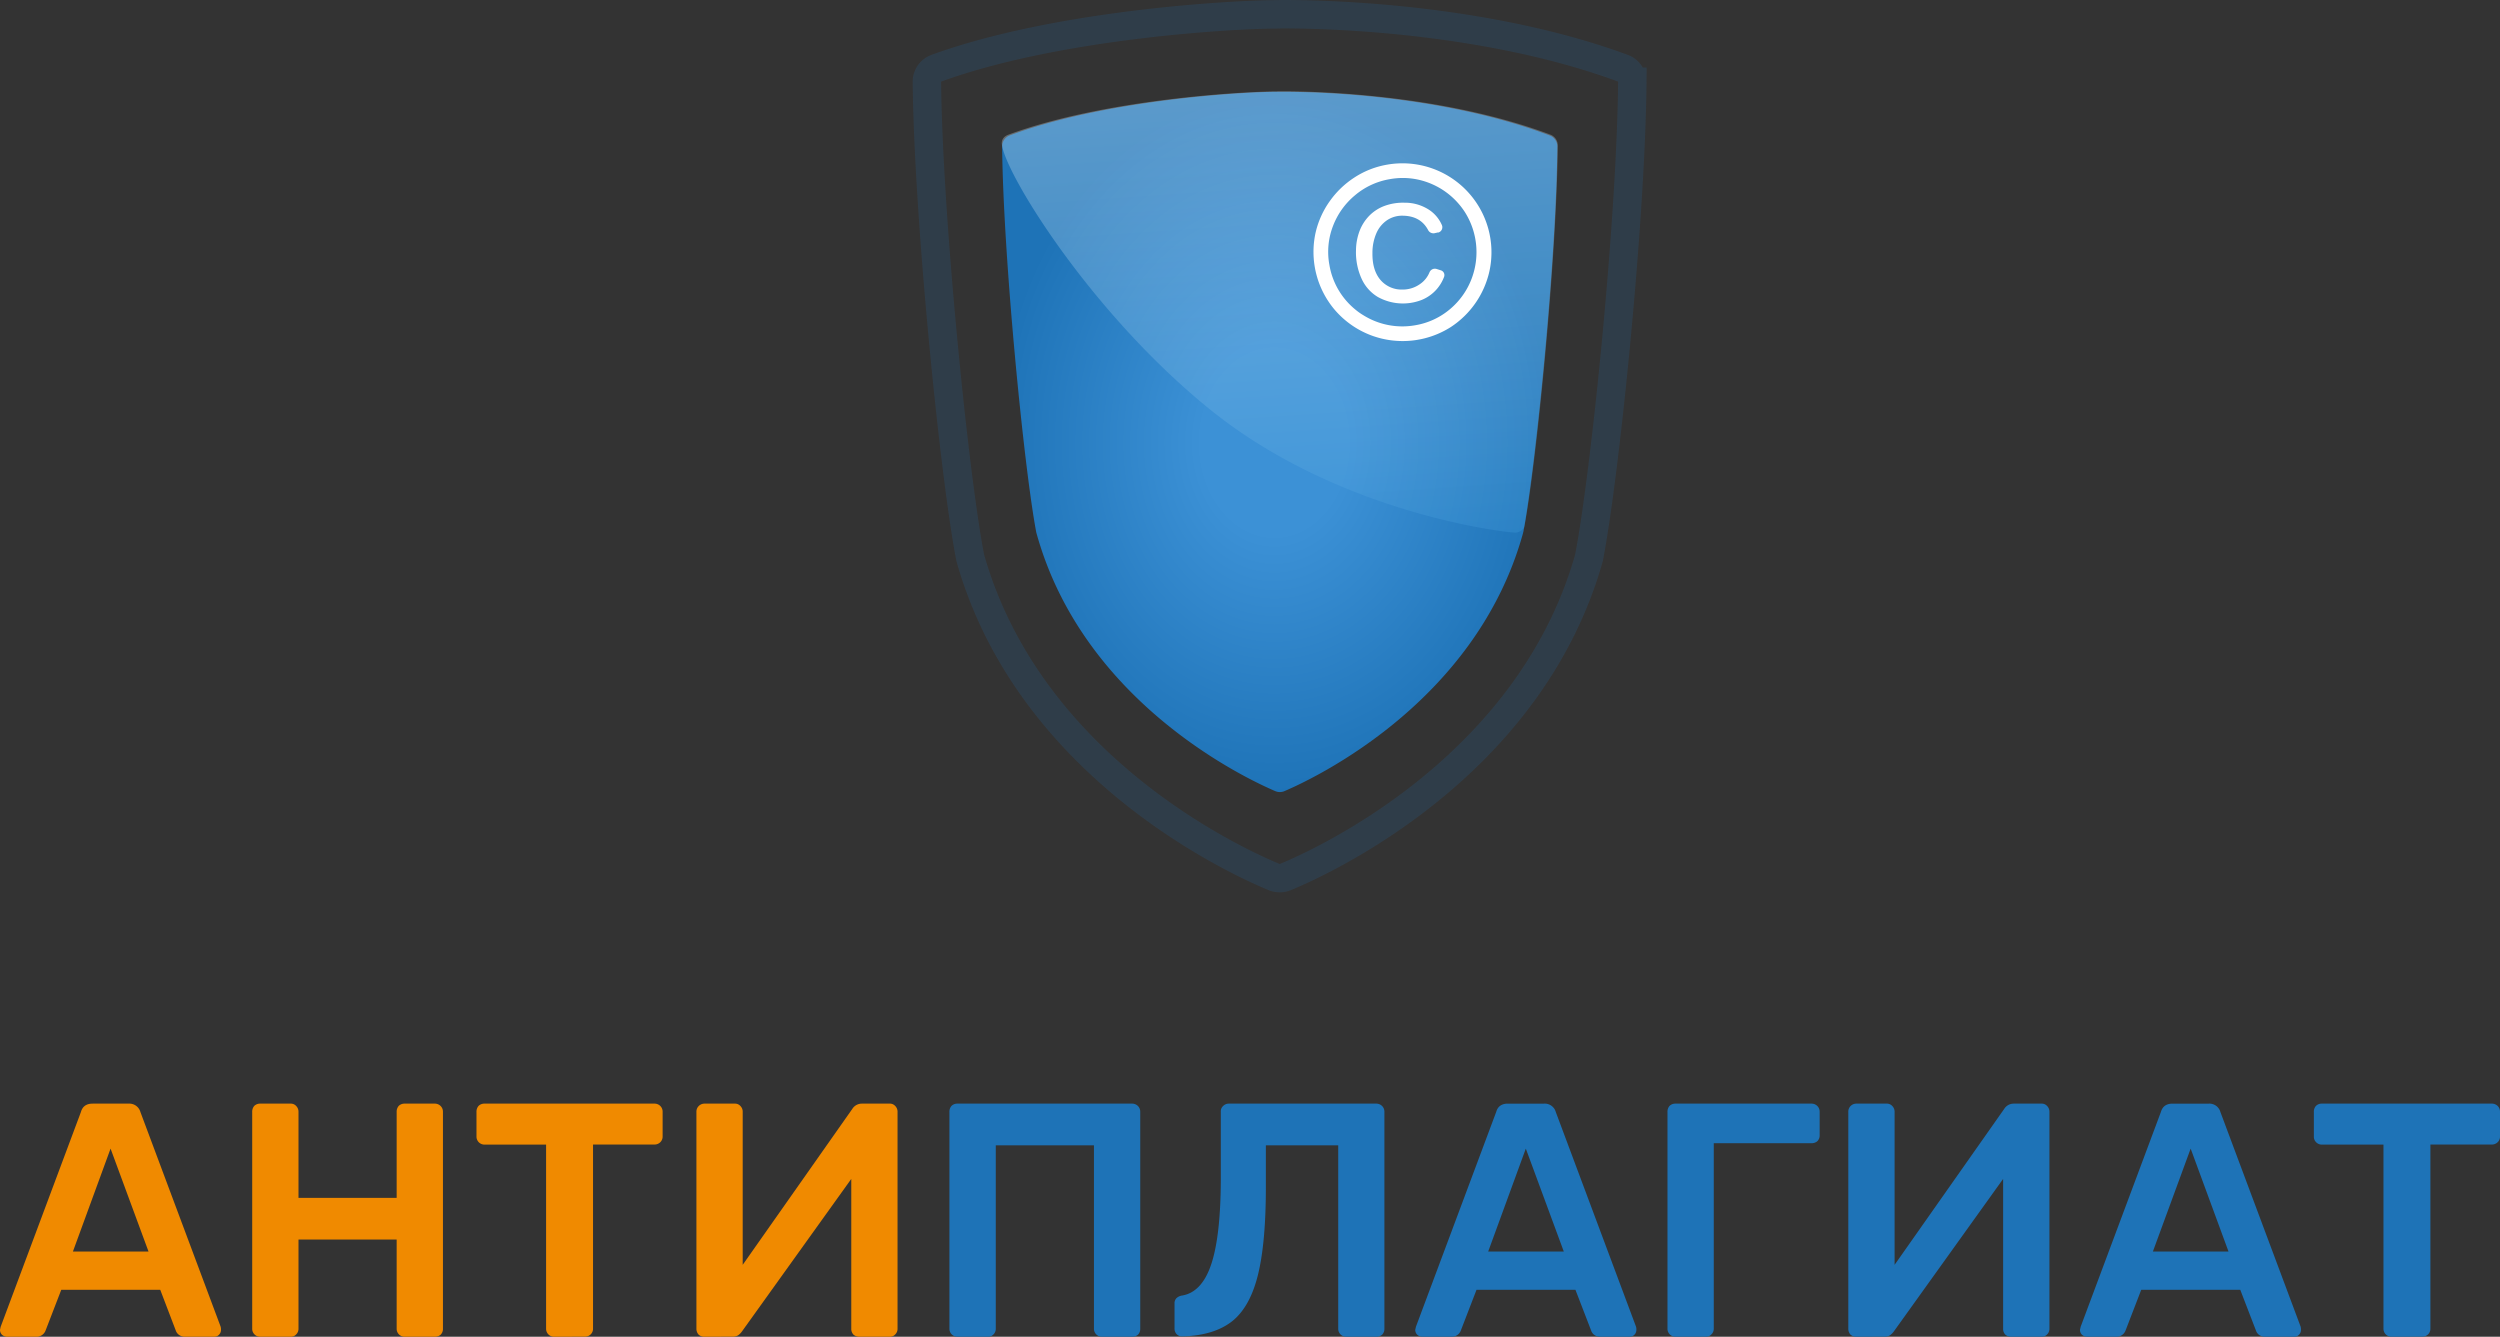<?xml version="1.0" encoding="UTF-8"?> <svg xmlns="http://www.w3.org/2000/svg" xmlns:xlink="http://www.w3.org/1999/xlink" id="Слой_1" data-name="Слой 1" viewBox="0 0 967.78 517.47"><rect x="0" y="0" width="967.78" height="517.47" fill="#333333" stroke="none"/><defs><style>.cls-1{fill:#f08a00;}.cls-2{fill:#1e73b7;}.cls-3{fill:url(#Безымянный_градиент_8);}.cls-4{opacity:0.3;}.cls-5{fill:url(#Безымянный_градиент_2);}.cls-6{fill:#fff;}.cls-7{fill:none;stroke:#1e73b7;stroke-miterlimit:10;stroke-width:11px;opacity:0.17;}</style><radialGradient id="Безымянный_градиент_8" cx="131.97" cy="510.3" r="6.14" gradientTransform="matrix(0, -22.08, -17.51, 0, 9445.63, 3105.32)" gradientUnits="userSpaceOnUse"><stop offset="0.26" stop-color="#3c91d6"></stop><stop offset="1" stop-color="#1e73b7"></stop></radialGradient><linearGradient id="Безымянный_градиент_2" x1="510.94" y1="405.26" x2="523.1" y2="228.47" gradientTransform="matrix(1, 0, 0, -1, 0, 460.26)" gradientUnits="userSpaceOnUse"><stop offset="0" stop-color="#ebf5fc"></stop><stop offset="1" stop-color="#439ddc"></stop></linearGradient></defs><title>Вертикальный без подписи ru</title><path class="cls-1" d="M19.68,537.5a3,3,0,0,1-1.94-.77,2.65,2.65,0,0,1-.77-1.94l.26-1.16L48.3,450.49q.9-3.23,4.51-3.23h14a4.44,4.44,0,0,1,4.51,3.23l31.07,83.14a4.15,4.15,0,0,1,.13,1.16,2.62,2.62,0,0,1-.78,1.94,2.47,2.47,0,0,1-1.8.77H88.77a3.87,3.87,0,0,1-2.57-.77A3.47,3.47,0,0,1,85,535.05L79,519.32H40.69l-6.06,15.73a3.74,3.74,0,0,1-3.74,2.45Zm54.78-33L59.77,464.67,45.2,504.5Zm43.24,33a3,3,0,0,1-2.2-.9,3,3,0,0,1-.9-2.19V450.49a3.45,3.45,0,0,1,.77-2.32,3.18,3.18,0,0,1,2.33-.91h11.73a2.75,2.75,0,0,1,2.19.91,3.13,3.13,0,0,1,.9,2.32v33.26h38V450.49a3.45,3.45,0,0,1,.77-2.32,3.16,3.16,0,0,1,2.32-.91h11.6a3.14,3.14,0,0,1,2.32.91,3.1,3.1,0,0,1,.91,2.32v83.92a3.12,3.12,0,0,1-.91,2.32,3.45,3.45,0,0,1-2.32.77h-11.6a3.07,3.07,0,0,1-3.09-3.09V499.86h-38v34.55a3,3,0,0,1-.9,2.19,2.74,2.74,0,0,1-2.19.9Zm113.76,0a3.07,3.07,0,0,1-3.09-3.09V463.12H204.52a3.09,3.09,0,0,1-3.1-3.09v-9.54a3.41,3.41,0,0,1,.78-2.32,3.14,3.14,0,0,1,2.32-.91h65.74a3.1,3.1,0,0,1,3.22,3.23V460a3,3,0,0,1-.9,2.19,3.13,3.13,0,0,1-2.32.9H246.54v71.29a3,3,0,0,1-.9,2.19,3.15,3.15,0,0,1-2.32.9Zm58.2,0a3.13,3.13,0,0,1-2.32-.9,3.43,3.43,0,0,1-.78-2.32V450.49a3.1,3.1,0,0,1,.91-2.32,3.14,3.14,0,0,1,2.32-.91h11.6a2.75,2.75,0,0,1,2.19.91,3.13,3.13,0,0,1,.9,2.32v59.17l42.41-60.33a4.34,4.34,0,0,1,3.74-2.07h10.7a2.72,2.72,0,0,1,2.19.91,3.13,3.13,0,0,1,.9,2.32v83.92a3,3,0,0,1-.9,2.19,2.72,2.72,0,0,1-2.19.9h-11.6a3.45,3.45,0,0,1-2.32-.77,3.15,3.15,0,0,1-.9-2.32v-58l-42.29,59a6.64,6.64,0,0,1-1.54,1.55,4,4,0,0,1-2.19.51Z" transform="translate(-16.97 -20.03)"></path><path class="cls-2" d="M387.6,537.5a3.09,3.09,0,0,1-3.1-3.09V450.49a3.41,3.41,0,0,1,.78-2.32,3.14,3.14,0,0,1,2.32-.91h67.55a3.17,3.17,0,0,1,2.32.91,3.13,3.13,0,0,1,.9,2.32v83.92a3.15,3.15,0,0,1-.9,2.32,3.49,3.49,0,0,1-2.32.77H443.54a3.07,3.07,0,0,1-3.09-3.09v-71h-38v71a3,3,0,0,1-.9,2.19,2.74,2.74,0,0,1-2.19.9Zm150.5,0a3.07,3.07,0,0,1-3.09-3.09v-71H507v16.24q0,21.27-3,33.65t-9.8,18q-7,5.67-19.33,6.06a2.93,2.93,0,0,1-2.32-.77,3.12,3.12,0,0,1-.91-2.32v-9.67a2.76,2.76,0,0,1,.78-2.06,4,4,0,0,1,2.19-1q7.6-1.29,11.21-12t3.74-32.23V450.36a2.72,2.72,0,0,1,.9-2.19,3,3,0,0,1,2.2-.91h57a3.11,3.11,0,0,1,3.23,3.23v83.92a3.16,3.16,0,0,1-.91,2.32,3.45,3.45,0,0,1-2.32.77Zm29.44,0a2.93,2.93,0,0,1-1.93-.77,2.62,2.62,0,0,1-.78-1.94l.26-1.16,31.07-83.14q.9-3.23,4.51-3.23h14.05a4.43,4.43,0,0,1,4.51,3.23l31.07,83.14a3.8,3.8,0,0,1,.13,1.16,2.65,2.65,0,0,1-.77,1.94,2.51,2.51,0,0,1-1.81.77H636.64a3.88,3.88,0,0,1-2.58-.77,3.54,3.54,0,0,1-1.16-1.68l-6.06-15.73H588.55l-6.06,15.73a3.73,3.73,0,0,1-3.73,2.45Zm54.79-33-14.7-39.83L593.07,504.5Zm43.23,33a3.07,3.07,0,0,1-3.09-3.09V450.49a3.45,3.45,0,0,1,.77-2.32,3.16,3.16,0,0,1,2.32-.91h52.6a3.17,3.17,0,0,1,2.32.91,3.13,3.13,0,0,1,.9,2.32v9a3.13,3.13,0,0,1-.9,2.32,3.44,3.44,0,0,1-2.32.77H680.39v71.81a3,3,0,0,1-.91,2.19,2.72,2.72,0,0,1-2.19.9Zm70,0a3.15,3.15,0,0,1-2.32-.9,3.47,3.47,0,0,1-.77-2.32V450.49a3.1,3.1,0,0,1,3.22-3.23h11.6a2.72,2.72,0,0,1,2.19.91,3.1,3.1,0,0,1,.91,2.32v59.17l42.41-60.33a4.33,4.33,0,0,1,3.74-2.07h10.7a2.75,2.75,0,0,1,2.19.91,3.13,3.13,0,0,1,.9,2.32v83.92a3,3,0,0,1-.9,2.19,2.74,2.74,0,0,1-2.19.9H795.62a3.49,3.49,0,0,1-2.32-.77,3.15,3.15,0,0,1-.9-2.32v-58l-42.28,59a6.66,6.66,0,0,1-1.55,1.55,3.94,3.94,0,0,1-2.19.51Zm89.31,0a3,3,0,0,1-1.94-.77,2.65,2.65,0,0,1-.77-1.94l.26-1.16,31.06-83.14c.61-2.15,2.11-3.23,4.52-3.23h14a4.44,4.44,0,0,1,4.51,3.23l31.07,83.14a4.22,4.22,0,0,1,.12,1.16,2.61,2.61,0,0,1-.77,1.94,2.48,2.48,0,0,1-1.8.77H894a3.88,3.88,0,0,1-2.58-.77,3.54,3.54,0,0,1-1.16-1.68l-6.06-15.73H845.87l-6.06,15.73a3.74,3.74,0,0,1-3.74,2.45Zm54.78-33L865,464.67,850.38,504.5Zm63.09,33a3.09,3.09,0,0,1-3.1-3.09V463.12H915.79a3,3,0,0,1-2.2-.9,3,3,0,0,1-.9-2.19v-9.54a3.41,3.41,0,0,1,.78-2.32,3.14,3.14,0,0,1,2.32-.91h65.74a3.1,3.1,0,0,1,3.22,3.23V460a3,3,0,0,1-.9,2.19,3.15,3.15,0,0,1-2.32.9H957.81v71.29a3,3,0,0,1-.9,2.19,3.15,3.15,0,0,1-2.32.9Z" transform="translate(-16.97 -20.03)"></path><path class="cls-3" d="M514.16,326.3c11.43-4.88,74.31-34.38,92.4-99.91,0-.15.08-.29.11-.44,4.83-25.72,12.79-105.49,13.16-149.2a4.5,4.5,0,0,0-2.9-4.26c-36-13.7-79.5-16.93-103.73-16.93l-1.66,0c-13.6,0-67.15,3.19-103.73,16.9a4.51,4.51,0,0,0-2.9,4.26c.39,42.14,8.34,123.48,13.17,149.19,0,.15.06.29.1.44,18.1,65.53,81,95,92.4,99.91A4.54,4.54,0,0,0,514.16,326.3Z" transform="translate(-16.97 -20.03)"></path><g class="cls-4"><path class="cls-5" d="M511.39,55.43c-13.64,0-67.34,3.15-104,16.71-1.78.65-2.79,1.88-2.59,3.73,1.25,11.43,34.41,65.28,80.38,102.51,49.93,40.45,114.33,47.74,118.38,47.85,1.42,0,3.3-1.19,3.54-2.46,4.75-25,12.53-104.2,12.91-147.43a4.47,4.47,0,0,0-2.91-4.21c-36.14-13.56-79.73-16.75-104-16.75l-1.67,0Z" transform="translate(-16.97 -20.03)"></path></g><path class="cls-6" d="M554,83.76a34.44,34.44,0,0,1,39.52,41.37,34.91,34.91,0,0,1-14.93,21.51,34.75,34.75,0,0,1-30.5,3.33,34.64,34.64,0,0,1-14.56-10.16A34.68,34.68,0,0,1,526.27,110a34.22,34.22,0,0,1,5.47-12.1,34.87,34.87,0,0,1,9.67-9.24A33.57,33.57,0,0,1,554,83.76Zm1,5.62a28.1,28.1,0,0,0-13.5,6.25,28.79,28.79,0,0,0-8.57,12.05,27.7,27.7,0,0,0-1.34,14.87,28.3,28.3,0,0,0,10,17.27,24.47,24.47,0,0,0,3.23,2.29,28.5,28.5,0,0,0,20,3.83,28,28,0,0,0,13.53-6.29,28.59,28.59,0,0,0,8.45-12.13,29,29,0,0,0-2.78-25.42,28.93,28.93,0,0,0-17.78-12.47A28,28,0,0,0,555,89.38ZM573.66,110l-1.28.29a2.3,2.3,0,0,1-2.56-1.18q-2.9-5.48-9.8-5.58a10.48,10.48,0,0,0-6,1.68,11.68,11.68,0,0,0-4.19,5,18.93,18.93,0,0,0-1.57,7.73q-.11,6.55,3,10.33a10.74,10.74,0,0,0,8.57,3.85,11.54,11.54,0,0,0,6.85-2.13,10.15,10.15,0,0,0,3.66-4.53,2.26,2.26,0,0,1,2.75-1.31l1.7.54a1.94,1.94,0,0,1,1.2,2.52,15.7,15.7,0,0,1-2.79,4.71,15.43,15.43,0,0,1-5.88,4.22,20,20,0,0,1-17-1.16,15.81,15.81,0,0,1-6.28-7.1A24.7,24.7,0,0,1,541.89,117a21.83,21.83,0,0,1,1.35-7.46,17.13,17.13,0,0,1,3.74-5.94,16.09,16.09,0,0,1,5.95-3.86,20.82,20.82,0,0,1,7.73-1.24,17.06,17.06,0,0,1,9.89,3,13.57,13.57,0,0,1,4.6,5.68,2.12,2.12,0,0,1-1.49,2.89" transform="translate(-16.97 -20.03)"></path><path class="cls-7" d="M514.59,359.53c14.53-6,94.42-42.41,117.41-123.26,0-.18.09-.35.13-.54,6.14-31.73,16.25-130.14,16.73-184.06a5.56,5.56,0,0,0-3.69-5.25c-45.79-16.91-101-20.89-131.8-20.89l-2.11.06c-17.28,0-85.32,3.92-131.8,20.84a5.55,5.55,0,0,0-3.68,5.25c.49,52,10.59,152.34,16.73,184a4.27,4.27,0,0,0,.13.54c23,80.85,102.88,117.24,117.4,123.26A6,6,0,0,0,514.59,359.53Z" transform="translate(-16.97 -20.03)"></path></svg> 